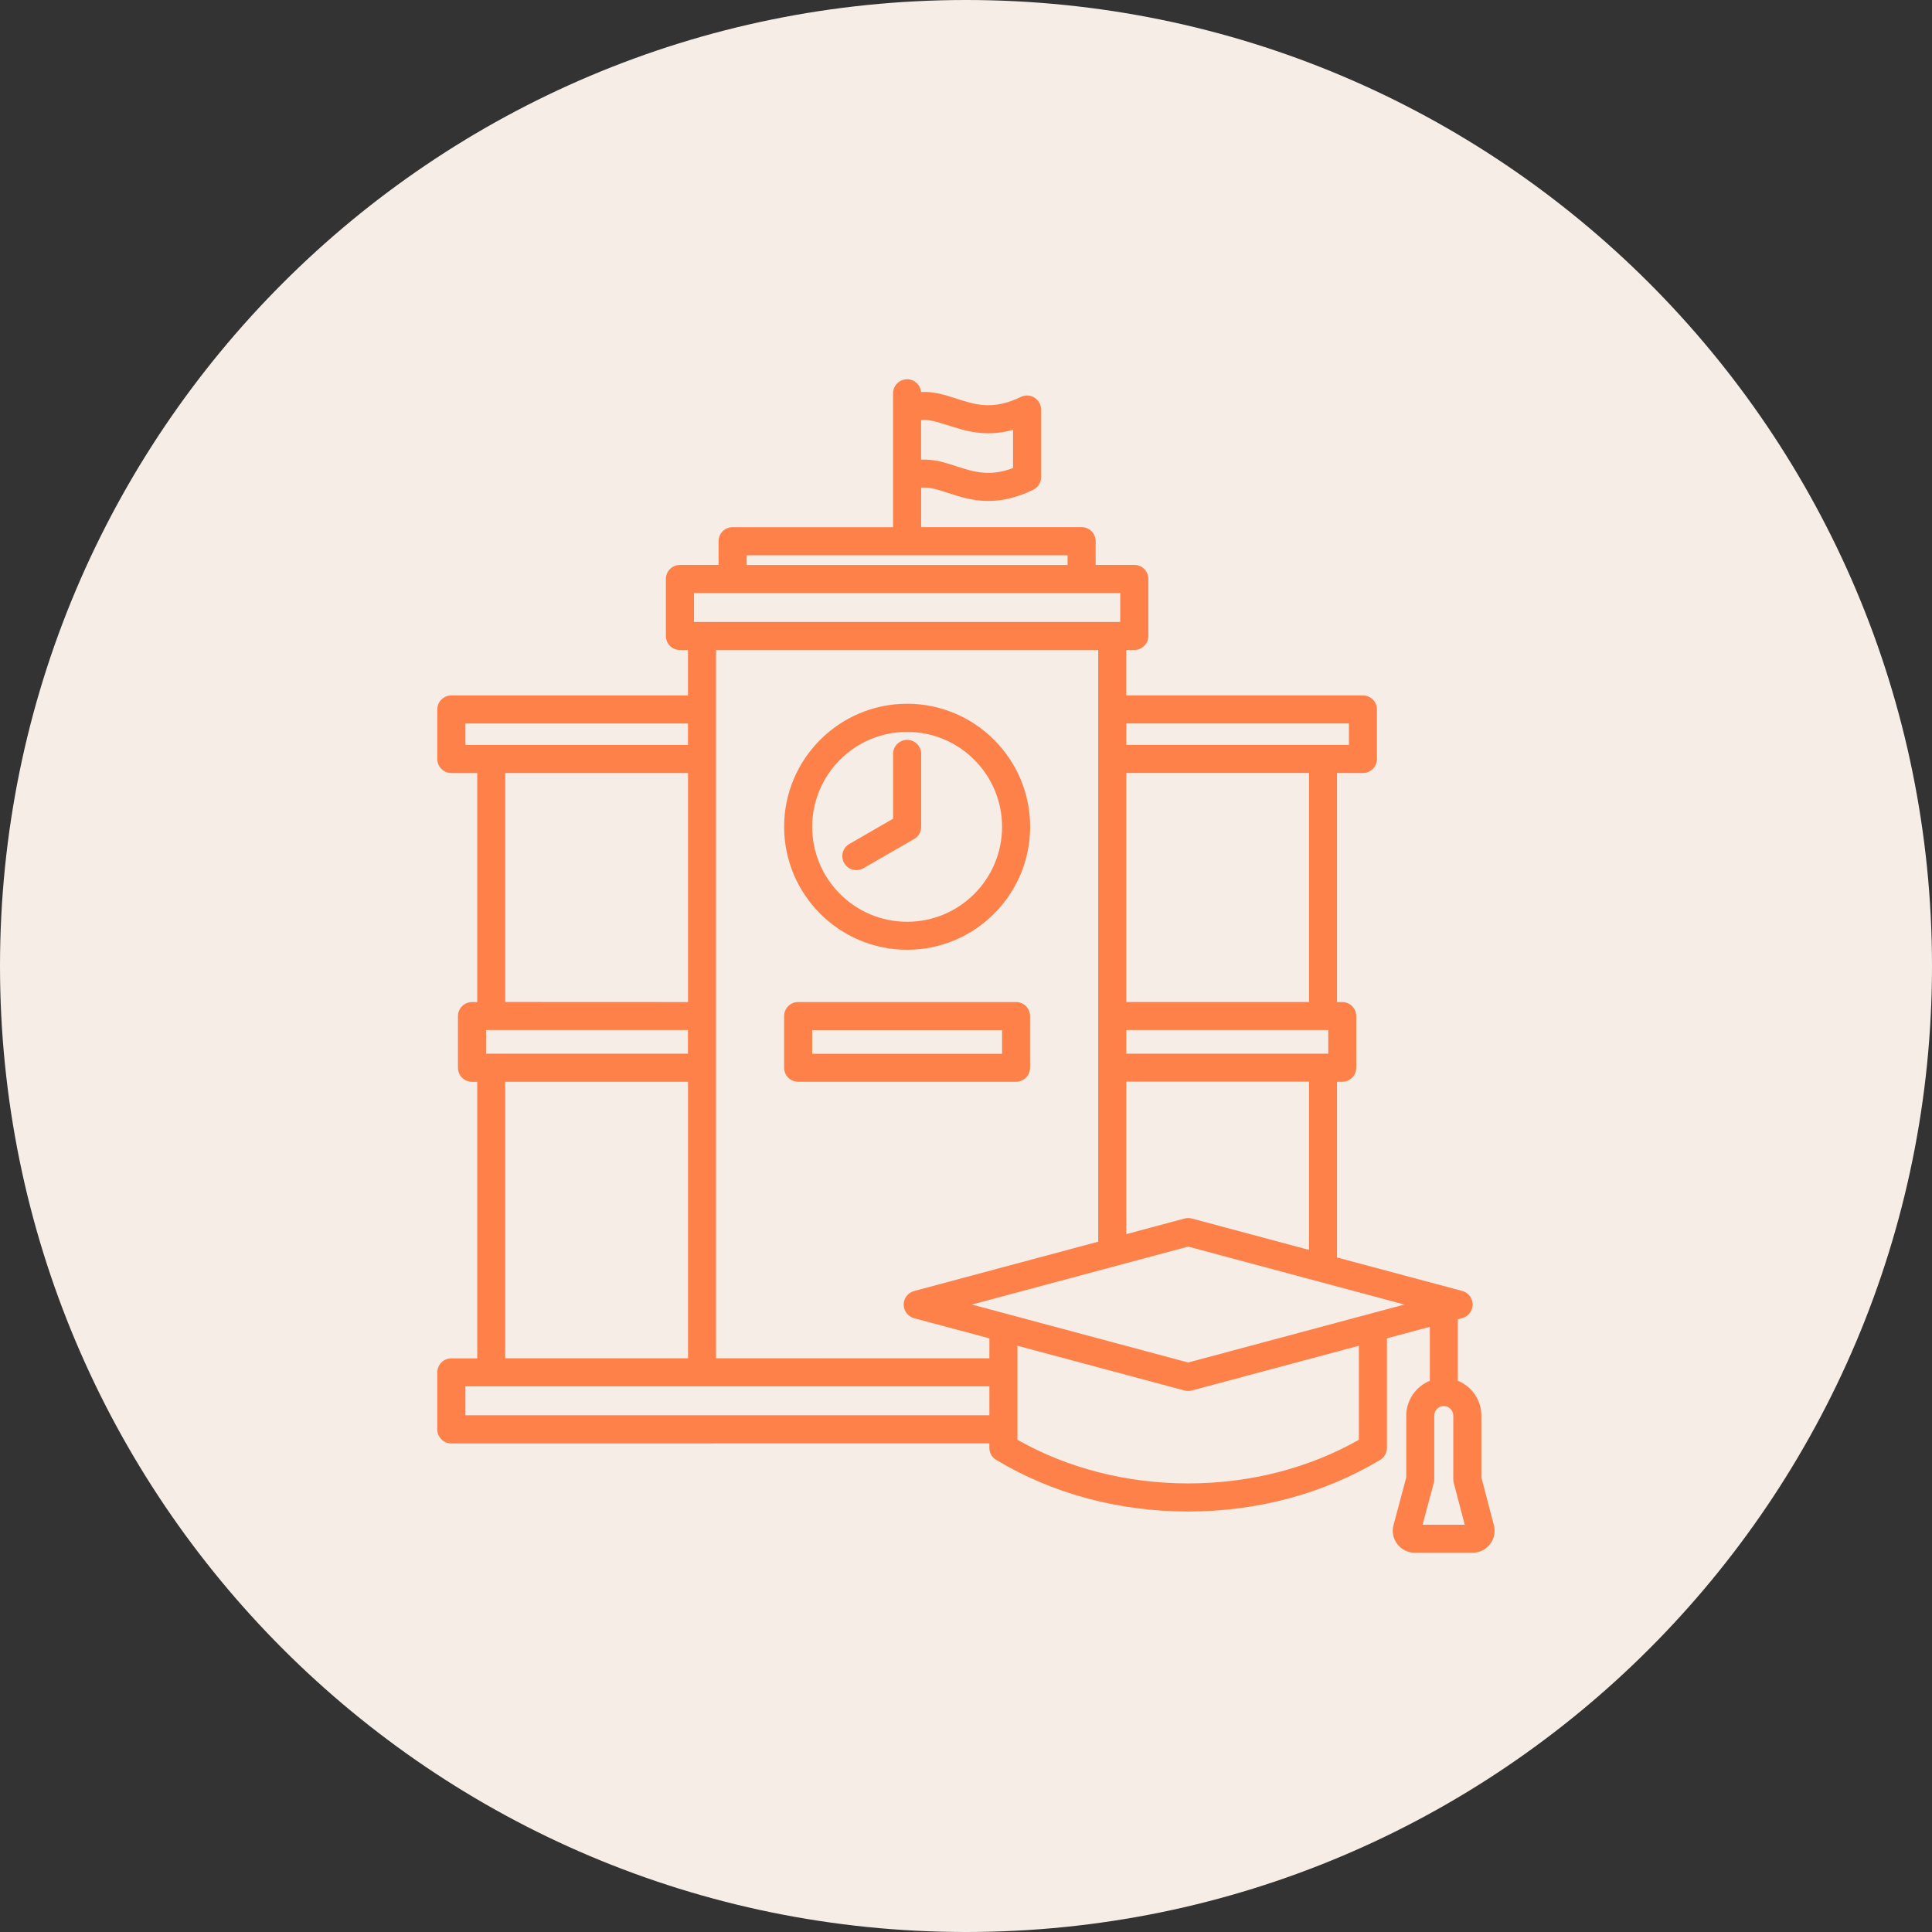 <?xml version="1.0" encoding="UTF-8"?> <svg xmlns="http://www.w3.org/2000/svg" width="100pt" height="100pt" version="1.1" viewBox="0 0 100 100"><rect x="0" y="0" width="100" height="100" fill="#333333" stroke="none"/><path d="m100 50c0 27.613-22.387 50-50 50s-50-22.387-50-50 22.387-50 50-50 50 22.387 50 50" fill="#f5ede6"></path><path d="m46.953 49.16c3.512 0 6.367-2.856 6.367-6.367s-2.856-6.367-6.367-6.367-6.367 2.856-6.367 6.367 2.856 6.367 6.367 6.367zm0-11.277c2.711 0 4.914 2.203 4.914 4.914s-2.203 4.914-4.914 4.914-4.914-2.203-4.914-4.914 2.203-4.914 4.914-4.914zm-3.258 6.793c-0.199-0.348-0.082-0.793 0.266-0.992l2.266-1.309v-3.352c0-0.402 0.324-0.727 0.727-0.727s0.727 0.324 0.727 0.727v3.773c0 0.258-0.137 0.5-0.363 0.629l-2.629 1.516c-0.113 0.066-0.238 0.098-0.363 0.098-0.25 0-0.496-0.129-0.629-0.363zm-2.383 11.316h11.277c0.402 0 0.727-0.324 0.727-0.727v-2.672c0-0.402-0.324-0.727-0.727-0.727h-11.277c-0.402 0-0.727 0.324-0.727 0.727v2.672c0 0.402 0.324 0.727 0.727 0.727zm0.727-2.672h9.828v1.223h-9.828zm35.285 25.625-0.648-2.473v-3.199c0-0.816-0.504-1.516-1.219-1.805v-3.18l0.227-0.062c0.316-0.086 0.539-0.371 0.539-0.703 0-0.328-0.223-0.617-0.539-0.703l-6.481-1.734v-9.094h0.27c0.402 0 0.727-0.324 0.727-0.727v-2.672c0-0.402-0.324-0.727-0.727-0.727h-0.27v-11.855h1.34c0.402 0 0.727-0.324 0.727-0.727v-2.562c0-0.402-0.324-0.727-0.727-0.727h-12.25v-2.352h0.418c0.402 0 0.727-0.324 0.727-0.727v-2.949c0-0.402-0.324-0.727-0.727-0.727h-2v-1.227c0-0.402-0.324-0.727-0.727-0.727h-8.305v-2.043c0.387-0.043 0.781 0.074 1.371 0.266 0.602 0.195 1.281 0.422 2.106 0.422 0.668 0 1.434-0.148 2.32-0.578 0.25-0.121 0.41-0.375 0.41-0.652v-3.504c0-0.25-0.129-0.48-0.34-0.613-0.211-0.133-0.477-0.148-0.703-0.039-1.457 0.703-2.371 0.402-3.344 0.086-0.555-0.18-1.16-0.379-1.824-0.34-0.035-0.371-0.344-0.66-0.723-0.66-0.402 0-0.727 0.324-0.727 0.727v6.93h-8.305c-0.402 0-0.727 0.324-0.727 0.727v1.227h-2c-0.402 0-0.727 0.324-0.727 0.727v2.949c0 0.402 0.324 0.727 0.727 0.727h0.418v2.352h-12.25c-0.402 0-0.727 0.324-0.727 0.727v2.562c0 0.402 0.324 0.727 0.727 0.727h1.34v11.855h-0.27c-0.402 0-0.727 0.324-0.727 0.727v2.672c0 0.402 0.324 0.727 0.727 0.727h0.27v14.316h-1.34c-0.402 0-0.727 0.324-0.727 0.727v2.949c0 0.402 0.324 0.727 0.727 0.727l27.848-0.004v0.234c0 0.254 0.133 0.492 0.352 0.621 2.91 1.75 6.348 2.672 9.938 2.672 3.586 0 7.023-0.926 9.938-2.672 0.219-0.133 0.352-0.367 0.352-0.621v-5.672l2.219-0.594v2.793c-0.711 0.289-1.219 0.988-1.219 1.801v3.195l-0.66 2.469c-0.094 0.348-0.02 0.707 0.195 0.988 0.219 0.285 0.547 0.445 0.906 0.445h2.992c0.355 0 0.688-0.16 0.902-0.445 0.219-0.281 0.289-0.641 0.199-0.988zm-28.273-56.938c0.887 0.289 1.949 0.637 3.383 0.242v1.977c-1.223 0.465-2.059 0.191-2.934-0.094-0.555-0.18-1.156-0.379-1.824-0.34v-2.047c0.387-0.043 0.781 0.074 1.371 0.266zm18.703 42.688-6.066-1.625c-0.121-0.031-0.254-0.031-0.375 0l-3.016 0.809v-7.891h9.457zm0.996-11.379v1.223h-10.453v-1.223zm-0.996-1.453h-9.457v-11.855h9.457zm2.066-14.418v1.109h-11.523v-1.109zm-31.172-8.703h16.609v0.5h-16.609zm-2.727 1.953h22.062v1.496h-22.062zm20.922 2.949v30.625l-9.531 2.555c-0.316 0.086-0.539 0.371-0.539 0.703 0 0.328 0.223 0.617 0.539 0.703l3.898 1.043v1.035l-14.148-0.004v-36.66zm-31.684 20.895v-1.223h10.449v1.223zm-1.07-17.09h11.52v1.109h-11.52zm2.066 2.562h9.457v11.855l-9.461-0.004v-11.855zm0 15.98h9.457v14.316l-9.461-0.004v-14.316zm-2.066 17.262v-1.496h27.121v1.496zm46.246 1.27c-2.609 1.48-5.656 2.258-8.836 2.258s-6.227-0.781-8.836-2.258v-4.867l8.648 2.316c0.062 0.016 0.125 0.023 0.188 0.023s0.125-0.008 0.188-0.023l8.648-2.316zm-8.836-4-11.191-3 11.191-3 11.191 3zm12.133 8.398 0.582-2.172c0.016-0.062 0.023-0.125 0.023-0.188v-3.293c0-0.266 0.227-0.492 0.492-0.492 0.27 0 0.492 0.223 0.492 0.492v3.293c0 0.062 0.008 0.125 0.023 0.184l0.57 2.176h-2.188z" fill="#ff814a"></path></svg> 